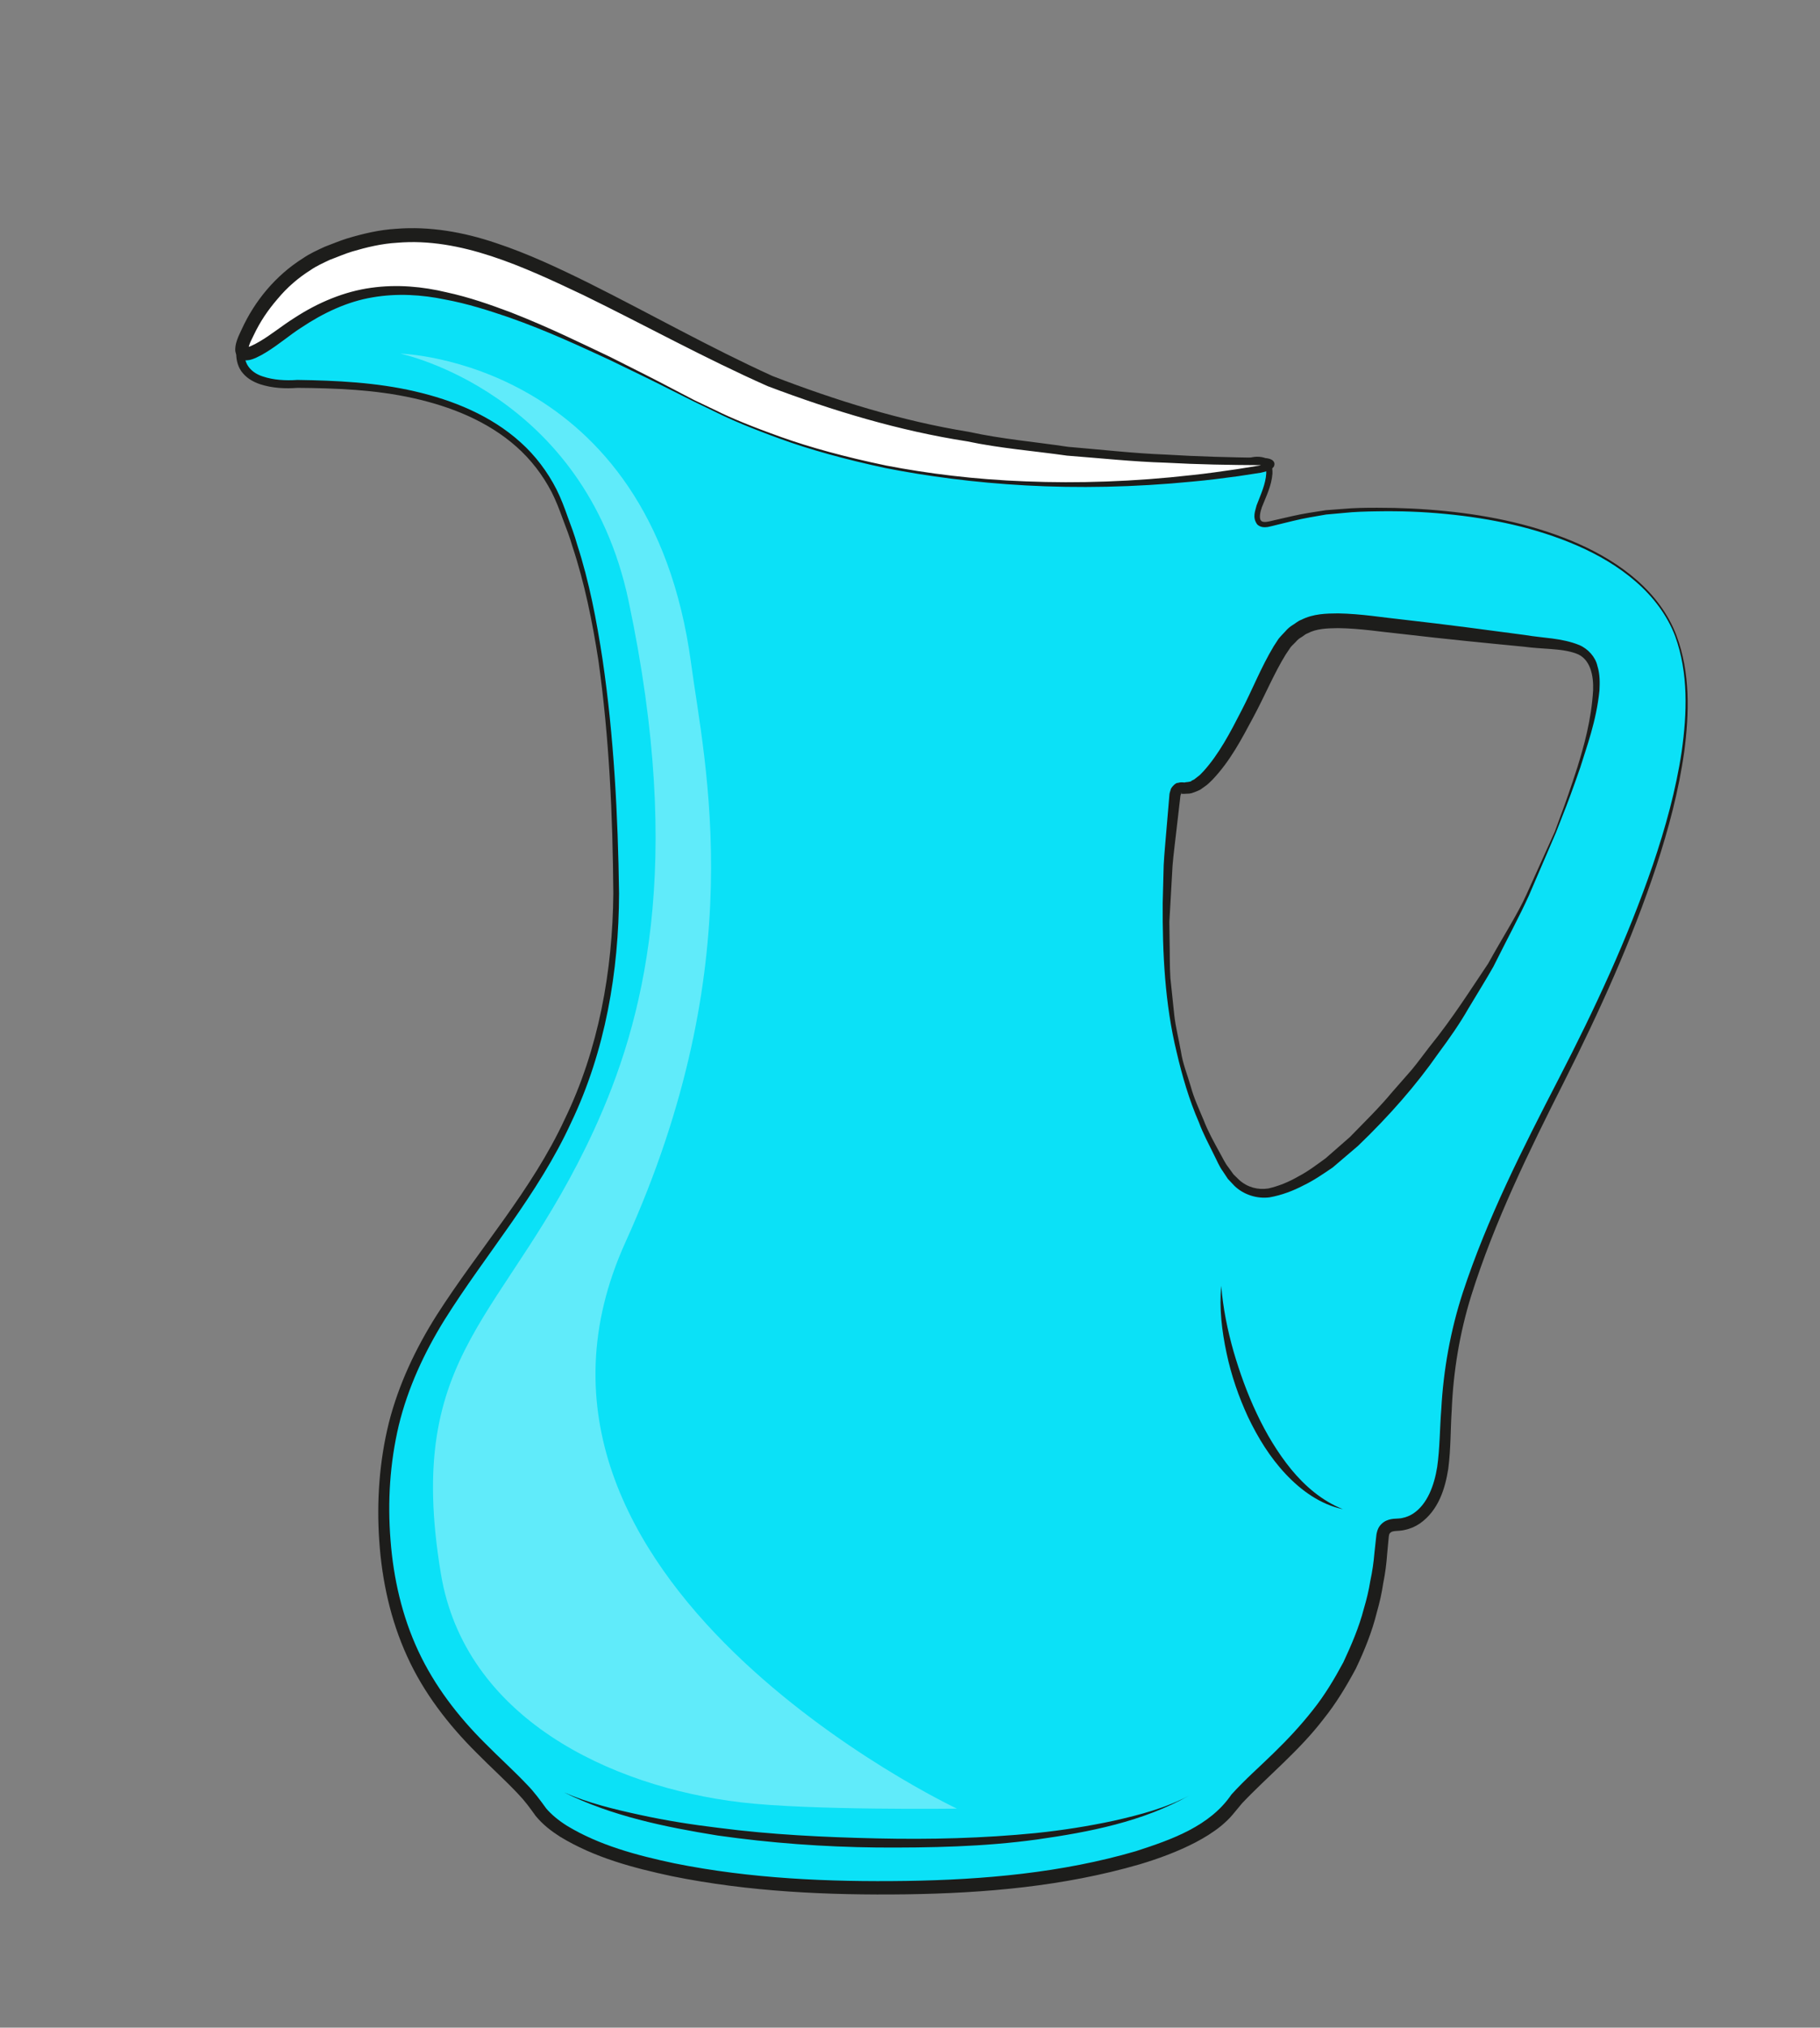 <?xml version="1.0" encoding="iso-8859-1"?>
<!-- Generator: Adobe Illustrator 16.0.0, SVG Export Plug-In . SVG Version: 6.00 Build 0)  -->
<!DOCTYPE svg PUBLIC "-//W3C//DTD SVG 1.1//EN" "http://www.w3.org/Graphics/SVG/1.1/DTD/svg11.dtd">
<svg version="1.1" id="Layer_1" xmlns="http://www.w3.org/2000/svg" xmlns:xlink="http://www.w3.org/1999/xlink" x="0px" y="0px"
	 width="97px" height="108px" viewBox="0 0 97 108" style="enable-background:new 0 0 97 108;" xml:space="preserve">
<rect x="0" y="0" width="97" height="108" fill="#808080" stroke="none"/>
<g>
	<path style="fill:#0BE1F7;" d="M89.317,33.874c-1.762-4.656-8.807-7.038-17.15-6.706c-2.188,0.087-3.517,0.525-4.54,0.751
		c-0.468,0.104-0.882-0.07-0.431-1.177c1.396-3.112-0.863-2.075-0.863-2.075c-6.246,0.042-19.062,0.595-29.5-5
		C28.025,14.946,25.188,11.021,19,13.833c-1.98,0.901-5.058,1.776-5.958,4.027c-1.201,3.003,2.812,2.588,2.812,2.588
		c1.995,0.085,11.265-0.339,13.98,6.357c1.764,4.35,2.783,9.729,3.003,19.52c0.427,19.13-12.39,20.396-12.388,34.078
		c0.004,10.217,6.318,13.037,8.205,15.886c1.654,2.499,8.87,4.315,18.391,4.259l0.084-0.002c9.521,0.059,16.584-1.863,18.393-4.259
		c1.98-2.622,7.586-5.378,8.152-14.386c0.027-0.487,0.282-0.679,0.773-0.686c1.162-0.02,2.389-1.092,2.533-3.917
		c0.252-4.909,0-7.678,6.042-19.385C88.729,46.859,91.081,38.531,89.317,33.874z M82.897,44.32
		c-4.219,10.752-10.951,17.118-12.966,18.251c-2.434,1.463-3.667,1.336-4.769-0.522c-2.455-4.333-3.823-9.529-2.539-19.734
		c0.055-0.354,0.258-0.365,0.484-0.333c1.795,0.178,3.986-5.411,4.938-7.101c1.133-2.014,2.517-1.887,4.404-1.762
		c1.889,0.125,6.561,0.807,9.818,1.133C84.787,34.503,86.8,34.377,82.897,44.32z"/>
	<g>
		<path style="fill:#1D1D1B;" d="M89.282,33.888c-0.431-1.138-1.191-2.123-2.106-2.914c-0.915-0.795-1.975-1.413-3.084-1.899
			c-2.228-0.972-4.638-1.469-7.051-1.7c-1.209-0.119-2.425-0.161-3.639-0.14c-0.611,0.009-1.209,0.023-1.816,0.089l-0.909,0.082
			l-0.89,0.155c-0.594,0.104-1.178,0.261-1.773,0.404c-0.15,0.035-0.29,0.077-0.45,0.106c-0.173,0.023-0.382,0.027-0.555-0.134
			c-0.281-0.38-0.104-0.727-0.036-1.021c0.225-0.591,0.48-1.127,0.514-1.696c0.012-0.283-0.073-0.5-0.302-0.533
			c-0.229-0.044-0.532,0.036-0.776,0.143l-0.037,0.016l-0.037,0.001c-2.59,0.038-5.188,0.097-7.786,0.016
			c-2.599-0.074-5.197-0.262-7.777-0.618c-1.291-0.177-2.573-0.409-3.851-0.668l-1.905-0.448l-1.884-0.533
			c-1.244-0.395-2.483-0.814-3.685-1.334c-0.612-0.234-1.2-0.521-1.787-0.812c-0.591-0.282-1.176-0.583-1.737-0.901
			c-2.284-1.261-4.469-2.677-6.675-4.019c-1.106-0.662-2.226-1.3-3.406-1.762c-1.177-0.465-2.433-0.698-3.681-0.569
			c-1.26,0.109-2.434,0.583-3.623,1.114c-1.203,0.502-2.412,0.953-3.473,1.641c-1.054,0.662-1.94,1.677-2.018,2.892
			c-0.033,0.58,0.378,1.021,0.957,1.204c0.566,0.193,1.219,0.23,1.829,0.188l0.017-0.002l0.014,0.001
			c2.067,0.031,4.188,0.131,6.236,0.605c2.039,0.469,4.061,1.288,5.644,2.716c0.789,0.708,1.438,1.569,1.918,2.512
			c0.238,0.477,0.425,0.975,0.595,1.46c0.18,0.488,0.367,0.974,0.506,1.48c0.647,1.995,1.036,4.05,1.351,6.11
			c0.608,4.129,0.821,8.297,0.88,12.465c-0.012,4.17-0.735,8.399-2.549,12.196c-1.755,3.833-4.558,7.019-6.748,10.512
			c-1.088,1.753-1.958,3.635-2.444,5.628c-0.472,2-0.603,4.051-0.439,6.112c0.156,2.042,0.618,4.066,1.482,5.911
			c0.864,1.849,2.118,3.484,3.58,4.932c0.724,0.734,1.497,1.425,2.23,2.198c0.362,0.367,0.719,0.854,1.001,1.246
			c0.279,0.332,0.682,0.658,1.096,0.918c1.708,1.044,3.741,1.588,5.744,2.011c4.048,0.815,8.205,0.997,12.354,0.937
			c4.127-0.062,8.298-0.433,12.242-1.586c1.931-0.625,3.941-1.335,5.088-3.016c0.742-0.821,1.515-1.486,2.256-2.215
			c0.74-0.717,1.438-1.467,2.068-2.266c0.639-0.796,1.161-1.669,1.641-2.563c0.428-0.919,0.833-1.854,1.089-2.842
			c0.146-0.488,0.267-0.982,0.347-1.488c0.108-0.499,0.181-1.005,0.223-1.516l0.083-0.764l0.025-0.215
			c0.012-0.07,0.044-0.193,0.083-0.28c0.077-0.185,0.25-0.351,0.429-0.435c0.181-0.081,0.351-0.104,0.505-0.109
			c0.106-0.009,0.275-0.011,0.35-0.035c0.194-0.037,0.412-0.119,0.593-0.241c0.755-0.501,1.118-1.505,1.274-2.474
			c0.142-0.979,0.137-2.051,0.219-3.085c0.113-2.091,0.491-4.189,1.139-6.184c1.309-3.988,3.211-7.717,5.119-11.413
			c1.908-3.691,3.672-7.468,5.02-11.4c0.665-1.966,1.225-3.974,1.534-6.027C89.915,37.993,89.992,35.851,89.282,33.888z
			 M89.353,33.86c0.737,1.976,0.681,4.137,0.409,6.191c-0.29,2.068-0.833,4.092-1.48,6.072c-1.312,3.961-3.042,7.767-4.917,11.485
			c-1.873,3.709-3.716,7.459-4.954,11.406c-0.612,1.975-0.952,4.008-1.038,6.075c-0.069,1.04-0.045,2.059-0.185,3.143
			c-0.165,1.043-0.51,2.208-1.514,2.916c-0.251,0.17-0.524,0.286-0.84,0.35c-0.179,0.039-0.272,0.033-0.425,0.048
			c-0.105,0.004-0.196,0.025-0.253,0.052c-0.1,0.072-0.129,0.087-0.151,0.376l-0.074,0.789c-0.037,0.527-0.105,1.053-0.211,1.573
			c-0.076,0.524-0.196,1.041-0.342,1.554c-0.256,1.031-0.657,2.025-1.116,2.986c-0.503,0.939-1.056,1.856-1.723,2.686
			c-1.287,1.686-2.979,3.049-4.343,4.49l-0.501,0.603c-0.184,0.224-0.393,0.412-0.605,0.592c-0.432,0.351-0.896,0.635-1.372,0.885
			c-0.955,0.496-1.955,0.861-2.966,1.166c-4.061,1.179-8.268,1.541-12.448,1.601c-4.167,0.055-8.378-0.131-12.498-0.967
			c-2.05-0.44-4.117-0.979-5.975-2.113c-0.462-0.299-0.889-0.622-1.278-1.09c-0.324-0.452-0.583-0.808-0.948-1.187
			c-0.697-0.739-1.477-1.438-2.214-2.187c-1.488-1.48-2.816-3.192-3.694-5.135c-0.886-1.938-1.343-4.042-1.484-6.146
			c-0.147-2.088,0.004-4.238,0.51-6.285c0.521-2.054,1.438-3.983,2.56-5.754c2.26-3.529,5.065-6.648,6.813-10.419
			c1.81-3.727,2.554-7.897,2.592-12.031c-0.032-4.151-0.219-8.318-0.799-12.431c-0.321-2.049-0.731-4.095-1.384-6.057
			c-0.141-0.497-0.332-0.981-0.516-1.469c-0.179-0.495-0.361-0.97-0.593-1.424c-0.473-0.906-1.103-1.729-1.868-2.406
			c-1.536-1.364-3.507-2.149-5.509-2.592c-2.021-0.449-4.083-0.531-6.173-0.547l0.03-0.001c-0.679,0.052-1.349,0.022-2.016-0.193
			c-0.328-0.112-0.662-0.286-0.91-0.579c-0.257-0.287-0.363-0.687-0.36-1.048c0.003-0.354,0.107-0.731,0.221-1.02
			c0.133-0.333,0.296-0.628,0.498-0.909c0.409-0.554,0.936-0.995,1.49-1.362c1.118-0.733,2.355-1.2,3.537-1.704
			c1.166-0.53,2.43-1.059,3.77-1.183c1.339-0.151,2.705,0.096,3.939,0.573c1.241,0.475,2.388,1.119,3.51,1.778
			c2.234,1.335,4.416,2.725,6.684,3.953c0.568,0.319,1.143,0.598,1.719,0.882c0.571,0.292,1.146,0.579,1.744,0.814
			c1.174,0.523,2.389,0.949,3.61,1.352l1.853,0.546l1.877,0.463c1.261,0.269,2.527,0.513,3.805,0.702
			c2.553,0.381,5.133,0.594,7.717,0.696c2.585,0.108,5.174,0.077,7.77,0.066l-0.073,0.017c0.312-0.122,0.624-0.219,0.999-0.152
			c0.186,0.035,0.381,0.171,0.466,0.355c0.088,0.18,0.097,0.361,0.09,0.527c-0.048,0.658-0.35,1.238-0.56,1.777
			c-0.092,0.258-0.165,0.599-0.043,0.727c0.113,0.137,0.451,0.031,0.742-0.036c0.59-0.133,1.187-0.283,1.793-0.381l0.912-0.143
			l0.91-0.069c0.604-0.055,1.227-0.063,1.832-0.062c1.221-0.002,2.44,0.056,3.655,0.178c2.424,0.245,4.844,0.757,7.082,1.746
			c1.114,0.496,2.18,1.125,3.101,1.933C88.157,31.706,88.924,32.712,89.353,33.86z"/>
		<path style="fill:#1D1D1B;" d="M82.932,44.335c0,0-0.527,1.227-1.45,3.373c-0.482,1.063-1.158,2.315-1.889,3.779
			c-0.402,0.711-0.865,1.446-1.335,2.234c-0.455,0.798-1.009,1.589-1.609,2.398c-1.152,1.654-2.598,3.31-4.271,4.915
			c-0.443,0.379-0.894,0.762-1.349,1.15c-0.506,0.344-1.025,0.702-1.562,0.957c-0.533,0.281-1.157,0.52-1.8,0.634
			c-0.672,0.09-1.399-0.144-1.882-0.618l-0.343-0.364l-0.271-0.408c-0.195-0.267-0.315-0.577-0.459-0.853
			c-0.276-0.572-0.587-1.131-0.811-1.746c-0.521-1.193-0.89-2.457-1.189-3.74c-0.627-2.571-0.761-5.272-0.744-7.948l0.052-2.011
			c0.034-0.669,0.106-1.334,0.157-1.999l0.085-0.997l0.042-0.498l0.021-0.249l0.006-0.062l0.022-0.094l0.01-0.029l0.036-0.119
			c0.01-0.076,0.248-0.356,0.373-0.34c0.169-0.052,0.262-0.026,0.374-0.022c0.015-0.027,0.333-0.016,0.358-0.092l0.142-0.071
			l0.169-0.132c0.118-0.076,0.22-0.195,0.325-0.302c0.827-0.913,1.438-2.082,2.016-3.211c0.597-1.146,1.035-2.292,1.727-3.447
			l0.256-0.393c0.105-0.132,0.239-0.266,0.36-0.396c0.118-0.14,0.252-0.257,0.404-0.348c0.151-0.092,0.285-0.215,0.452-0.274
			c0.646-0.326,1.337-0.336,1.958-0.341c1.243,0.02,2.398,0.222,3.54,0.34c2.28,0.257,4.432,0.546,6.418,0.811
			c0.987,0.17,1.952,0.153,2.899,0.536c0.467,0.197,0.862,0.639,0.964,1.104c0.143,0.456,0.132,0.899,0.112,1.316
			c-0.171,1.661-0.684,2.997-1.027,4.114c-0.382,1.106-0.703,1.967-0.938,2.548C83.054,44.023,82.932,44.335,82.932,44.335z
			 M82.863,44.306c0,0,0.114-0.312,0.33-0.899c0.222-0.585,0.525-1.45,0.883-2.561c0.34-1.107,0.739-2.493,0.832-4.083
			c0.029-0.768-0.139-1.701-0.93-1.963c-0.768-0.274-1.775-0.217-2.759-0.354c-1.992-0.193-4.15-0.402-6.43-0.671
			c-1.14-0.112-2.316-0.308-3.485-0.318c-0.57,0.007-1.144,0.027-1.605,0.273c-0.127,0.04-0.221,0.142-0.334,0.207
			c-0.117,0.063-0.217,0.148-0.3,0.249c-0.089,0.096-0.185,0.176-0.276,0.283l-0.262,0.389c-0.61,0.982-1.121,2.213-1.729,3.343
			c-0.615,1.144-1.219,2.325-2.189,3.342c-0.129,0.122-0.246,0.251-0.407,0.354l-0.228,0.162c-0.092,0.05-0.204,0.093-0.308,0.134
			c-0.264,0.104-0.295,0.07-0.604,0.092c-0.051-0.005-0.126-0.012-0.115-0.005c-0.017-0.007-0.006-0.002,0.02-0.019
			c0.018-0.004,0.01-0.088-0.007-0.017l-0.04,0.117l-0.01,0.029c0.004-0.019-0.023,0.083,0.006-0.034l-0.007,0.062l-0.028,0.246
			l-0.057,0.491l-0.114,0.985c-0.071,0.658-0.164,1.317-0.218,1.979l-0.112,1.99l-0.057,0.996l0.013,0.995
			c0.016,0.663,0,1.329,0.041,1.989c0.069,0.658,0.139,1.315,0.207,1.97c0.073,0.655,0.24,1.292,0.354,1.936
			c0.095,0.65,0.347,1.257,0.526,1.878c0.17,0.627,0.445,1.209,0.69,1.798c0.228,0.595,0.542,1.155,0.847,1.713
			c0.162,0.281,0.282,0.562,0.474,0.799l0.266,0.369l0.315,0.307c0.437,0.384,0.984,0.53,1.543,0.443
			c0.563-0.131,1.082-0.342,1.604-0.644c0.544-0.284,0.986-0.633,1.447-0.962c0.436-0.381,0.865-0.758,1.29-1.129
			c0.792-0.812,1.583-1.583,2.267-2.409c0.354-0.402,0.7-0.799,1.041-1.187c0.329-0.398,0.626-0.812,0.931-1.204
			c1.256-1.547,2.227-3.1,3.134-4.443c0.781-1.416,1.558-2.609,2.039-3.673C82.313,45.521,82.863,44.306,82.863,44.306z"/>
	</g>
</g>
<g>
	<path style="fill:#FFFFFF;" d="M36.987,21.348c-13.123-6.816-16.976-7.426-22.346-3.285c-1.542,1.085-2.009,1.004-1.634,0.049
		c0.877-2.098,2.463-3.769,4.351-4.588c6.075-2.634,10.625,0.183,19.943,4.983l0.33,0.181c9.363,5.123,21.957,5.816,29.285,5.898
		c1.058-0.061,1.102,0.265,0.044,0.438C60.002,26.17,47.576,26.846,36.987,21.348z"/>
	<g>
		<path style="fill:#1D1D1B;" d="M36.97,21.381c0,0-0.41-0.206-1.18-0.593c-0.767-0.393-1.901-0.945-3.35-1.642
			c-1.459-0.669-3.225-1.508-5.332-2.247c-1.055-0.358-2.186-0.726-3.407-0.949c-1.213-0.252-2.528-0.34-3.847-0.111
			c-1.322,0.219-2.606,0.814-3.814,1.622c-0.607,0.39-1.173,0.887-1.864,1.309c-0.169,0.106-0.351,0.204-0.549,0.295
			c-0.103,0.044-0.214,0.085-0.346,0.113c-0.133,0.013-0.351,0.07-0.589-0.151c-0.201-0.247-0.15-0.435-0.144-0.56
			c0.017-0.138,0.05-0.246,0.085-0.353c0.09-0.261,0.167-0.38,0.251-0.577c0.679-1.487,1.79-2.856,3.265-3.782
			c0.362-0.249,0.751-0.424,1.17-0.617c0.396-0.145,0.772-0.312,1.19-0.44c0.851-0.255,1.713-0.459,2.604-0.511
			c1.781-0.144,3.599,0.175,5.302,0.752c1.714,0.565,3.354,1.339,4.98,2.143c3.256,1.627,6.429,3.426,9.78,4.948
			c3.383,1.304,6.891,2.393,10.454,2.971c1.761,0.387,3.549,0.535,5.296,0.799c1.762,0.146,3.498,0.349,5.217,0.413
			c1.715,0.106,3.407,0.148,5.061,0.17c0.112,0.001,0.223,0.01,0.342,0.028c0.062,0.014,0.122,0.023,0.199,0.06
			c0.037,0.02,0.091,0.044,0.142,0.118c0.066,0.084,0.035,0.234-0.007,0.282c-0.157,0.178-0.256,0.173-0.369,0.225
			c-0.108,0.035-0.214,0.061-0.319,0.083c-0.408,0.062-0.814,0.125-1.219,0.187c-0.803,0.109-1.604,0.212-2.391,0.282
			c-3.152,0.311-6.152,0.359-8.909,0.207c-2.757-0.151-5.27-0.491-7.47-0.923c-2.193-0.47-4.079-0.998-5.592-1.549
			c-1.513-0.547-2.682-1.037-3.45-1.427C37.384,21.581,36.97,21.381,36.97,21.381z M37.005,21.314c0,0,0.414,0.197,1.191,0.566
			c0.769,0.385,1.938,0.866,3.449,1.403c1.512,0.541,3.396,1.058,5.584,1.514c2.195,0.423,4.704,0.743,7.453,0.844
			c2.748,0.111,5.733,0.019,8.863-0.337c0.784-0.081,1.569-0.196,2.37-0.312c0.396-0.064,0.795-0.129,1.196-0.193
			c0.169-0.024,0.43-0.13,0.44-0.143c-0.012,0.008-0.033,0.1,0.002,0.14c0.021,0.035,0.029,0.027,0.02,0.027
			c-0.016-0.009-0.058-0.018-0.097-0.026c-0.085-0.012-0.182-0.02-0.276-0.02c-1.66-0.008-3.356-0.037-5.08-0.132
			c-1.727-0.051-3.473-0.241-5.245-0.375c-1.76-0.251-3.559-0.387-5.337-0.763c-3.59-0.555-7.147-1.623-10.62-2.937
			c-3.358-1.486-6.603-3.281-9.834-4.856c-3.22-1.527-6.555-3.071-9.913-2.784c-0.831,0.046-1.641,0.243-2.409,0.47
			c-0.391,0.118-0.786,0.294-1.177,0.437c-0.337,0.16-0.716,0.326-1.035,0.55c-0.668,0.418-1.264,0.942-1.759,1.539
			c-0.517,0.598-0.927,1.208-1.263,1.915c-0.074,0.164-0.197,0.387-0.23,0.5c-0.028,0.078-0.052,0.158-0.06,0.215
			c-0.019,0.062,0.021,0.094-0.043-0.004c-0.098-0.074-0.095-0.037-0.042-0.048c0.059-0.014,0.13-0.036,0.206-0.066
			c0.154-0.068,0.313-0.148,0.471-0.244c0.629-0.365,1.216-0.858,1.864-1.262c1.267-0.827,2.671-1.408,4.079-1.601
			c1.407-0.199,2.773-0.06,4.006,0.234c1.244,0.268,2.375,0.672,3.428,1.066c2.095,0.817,3.845,1.69,5.3,2.376
			c1.438,0.72,2.565,1.291,3.326,1.695C36.598,21.102,37.005,21.314,37.005,21.314z"/>
	</g>
</g>
<g>
	<path style="fill:#1D1D1B;" d="M30.062,95.47c1.298,0.573,2.682,0.902,4.059,1.201c1.38,0.301,2.775,0.52,4.177,0.688
		c2.801,0.364,5.626,0.5,8.45,0.562c2.827,0.064,5.652-0.006,8.462-0.285c1.403-0.146,2.8-0.364,4.18-0.662
		c1.372-0.312,2.756-0.673,4.006-1.345c-2.482,1.402-5.345,1.956-8.145,2.352c-2.821,0.387-5.674,0.442-8.511,0.424
		c-2.841-0.03-5.682-0.238-8.498-0.639C35.444,97.313,32.612,96.736,30.062,95.47z"/>
</g>
<g>
	<path style="fill:#1D1D1B;" d="M65.086,68.487c0.097,1.19,0.335,2.353,0.656,3.487c0.331,1.132,0.729,2.243,1.233,3.304
		c0.498,1.062,1.101,2.074,1.837,2.981c0.739,0.898,1.648,1.682,2.762,2.127c-1.184-0.246-2.226-0.99-3.051-1.872
		c-0.837-0.887-1.478-1.935-2-3.023c-0.509-1.097-0.903-2.244-1.152-3.424C65.12,70.893,64.977,69.682,65.086,68.487z"/>
</g>
<path style="opacity:0.35;fill:#FFFFFF;" d="M21.333,18.835c0,0,9.81,2.035,12.167,13.166c3,14.167,0.788,22.457-1.833,28.167
	C27,70.335,21.5,71.835,23.5,83.835c1.276,7.656,9,11.333,16,12.166c3.655,0.435,11.5,0.334,11.5,0.334S25.166,84.168,33.333,66.168
	c6.745-14.866,4.226-25.423,3.5-30.833C34.666,19.168,21.333,18.835,21.333,18.835z"/>
</svg>
